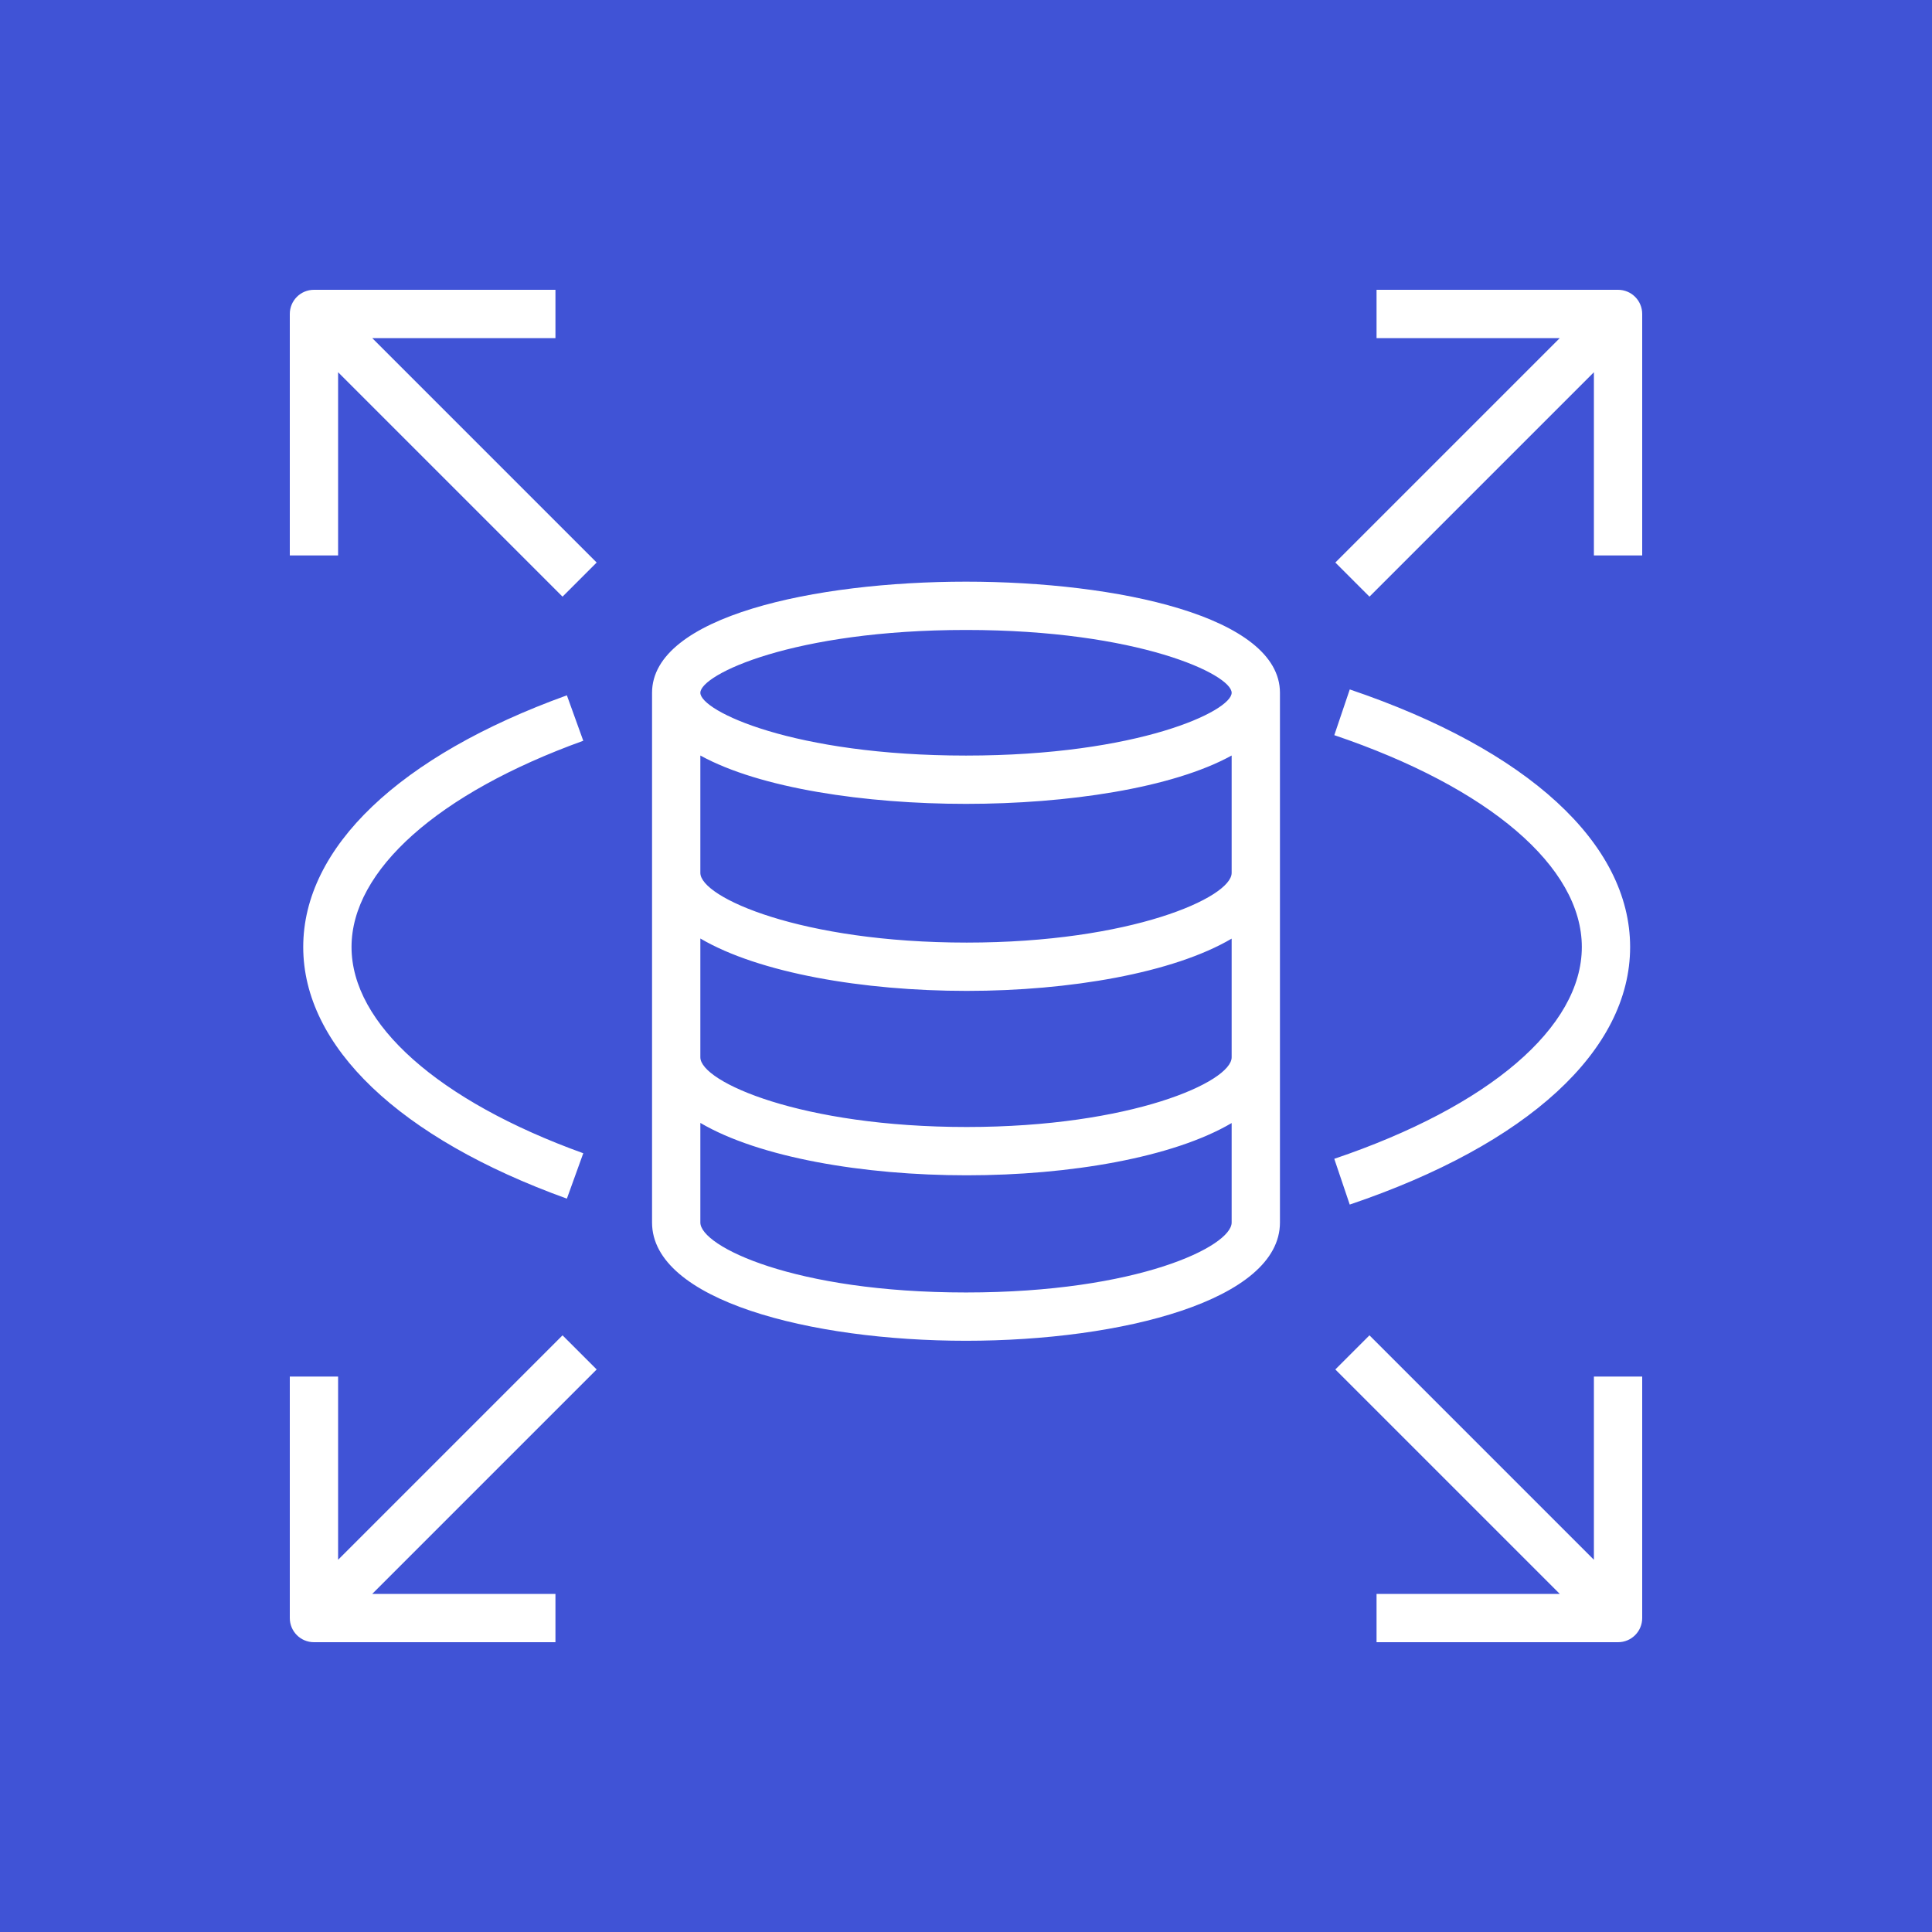 <svg width="60" height="60" viewBox="0 0 60 60" fill="none" xmlns="http://www.w3.org/2000/svg">
<rect x="0" y="0" width="60" height="60" fill="#333333" stroke="none"/>
<g clip-path="url(#clip0_1715_3340)">
<path d="M60 0H0V60H60V0Z" fill="url(#paint0_linear_1715_3340)"/>
<path fill-rule="evenodd" clip-rule="evenodd" d="M11.56 10.5L18.53 17.47L17.47 18.53L10.5 11.56V17.25H9V9.75C9 9.336 9.335 9 9.75 9H17.25V10.5H11.56ZM51 9.75V17.25H49.5V11.56L42.53 18.53L41.47 17.47L48.44 10.5H42.75V9H50.25C50.665 9 51 9.336 51 9.75ZM49.5 42.75H51V50.25C51 50.664 50.665 51 50.25 51H42.75V49.5H48.44L41.47 42.53L42.53 41.47L49.5 48.44V42.75ZM49.125 29.41C49.125 26.921 46.251 24.461 41.438 22.831L41.918 21.411C47.451 23.284 50.625 26.199 50.625 29.41C50.625 32.621 47.451 35.537 41.917 37.409L41.437 35.988C46.251 34.359 49.125 31.901 49.125 29.41ZM10.917 29.41C10.917 31.795 13.607 34.189 18.114 35.815L17.605 37.225C12.401 35.348 9.417 32.5 9.417 29.41C9.417 26.32 12.401 23.472 17.605 21.594L18.114 23.005C13.607 24.631 10.917 27.026 10.917 29.41ZM18.53 42.53L11.56 49.5H17.25V51H9.75C9.335 51 9 50.664 9 50.25V42.75H10.5V48.44L17.47 41.47L18.53 42.53ZM30 23.465C24.64 23.465 21.75 22.08 21.75 21.515C21.75 20.948 24.64 19.564 30 19.564C35.359 19.564 38.25 20.948 38.25 21.515C38.25 22.08 35.359 23.465 30 23.465ZM30.022 29.273C24.89 29.273 21.75 27.872 21.75 27.109V23.463C23.597 24.482 26.874 24.965 30 24.965C33.126 24.965 36.403 24.482 38.25 23.463V27.109C38.25 27.872 35.126 29.273 30.022 29.273ZM30.022 35C24.89 35 21.75 33.599 21.75 32.836V29.146C23.573 30.218 26.806 30.773 30.022 30.773C33.219 30.773 36.434 30.219 38.25 29.15V32.836C38.25 33.599 35.126 35 30.022 35ZM30 40.139C24.662 40.139 21.75 38.704 21.75 37.967V34.873C23.573 35.945 26.806 36.5 30.022 36.5C33.219 36.5 36.434 35.947 38.25 34.877V37.967C38.25 38.704 35.338 40.139 30 40.139ZM30 18.064C25.304 18.064 20.25 19.144 20.25 21.515V37.967C20.25 40.377 25.155 41.639 30 41.639C34.845 41.639 39.75 40.377 39.75 37.967V21.515C39.75 19.144 34.696 18.064 30 18.064Z" fill="white"/>
</g>
<defs>
<linearGradient id="paint0_linear_1715_3340" x1="0" y1="6000" x2="6000" y2="0" gradientUnits="userSpaceOnUse">
<stop stop-color="#2E27AD"/>
<stop offset="1" stop-color="#527FFF"/>
</linearGradient>
<clipPath id="clip0_1715_3340">
<rect width="60" height="60" fill="white"/>
</clipPath>
</defs>
</svg>

